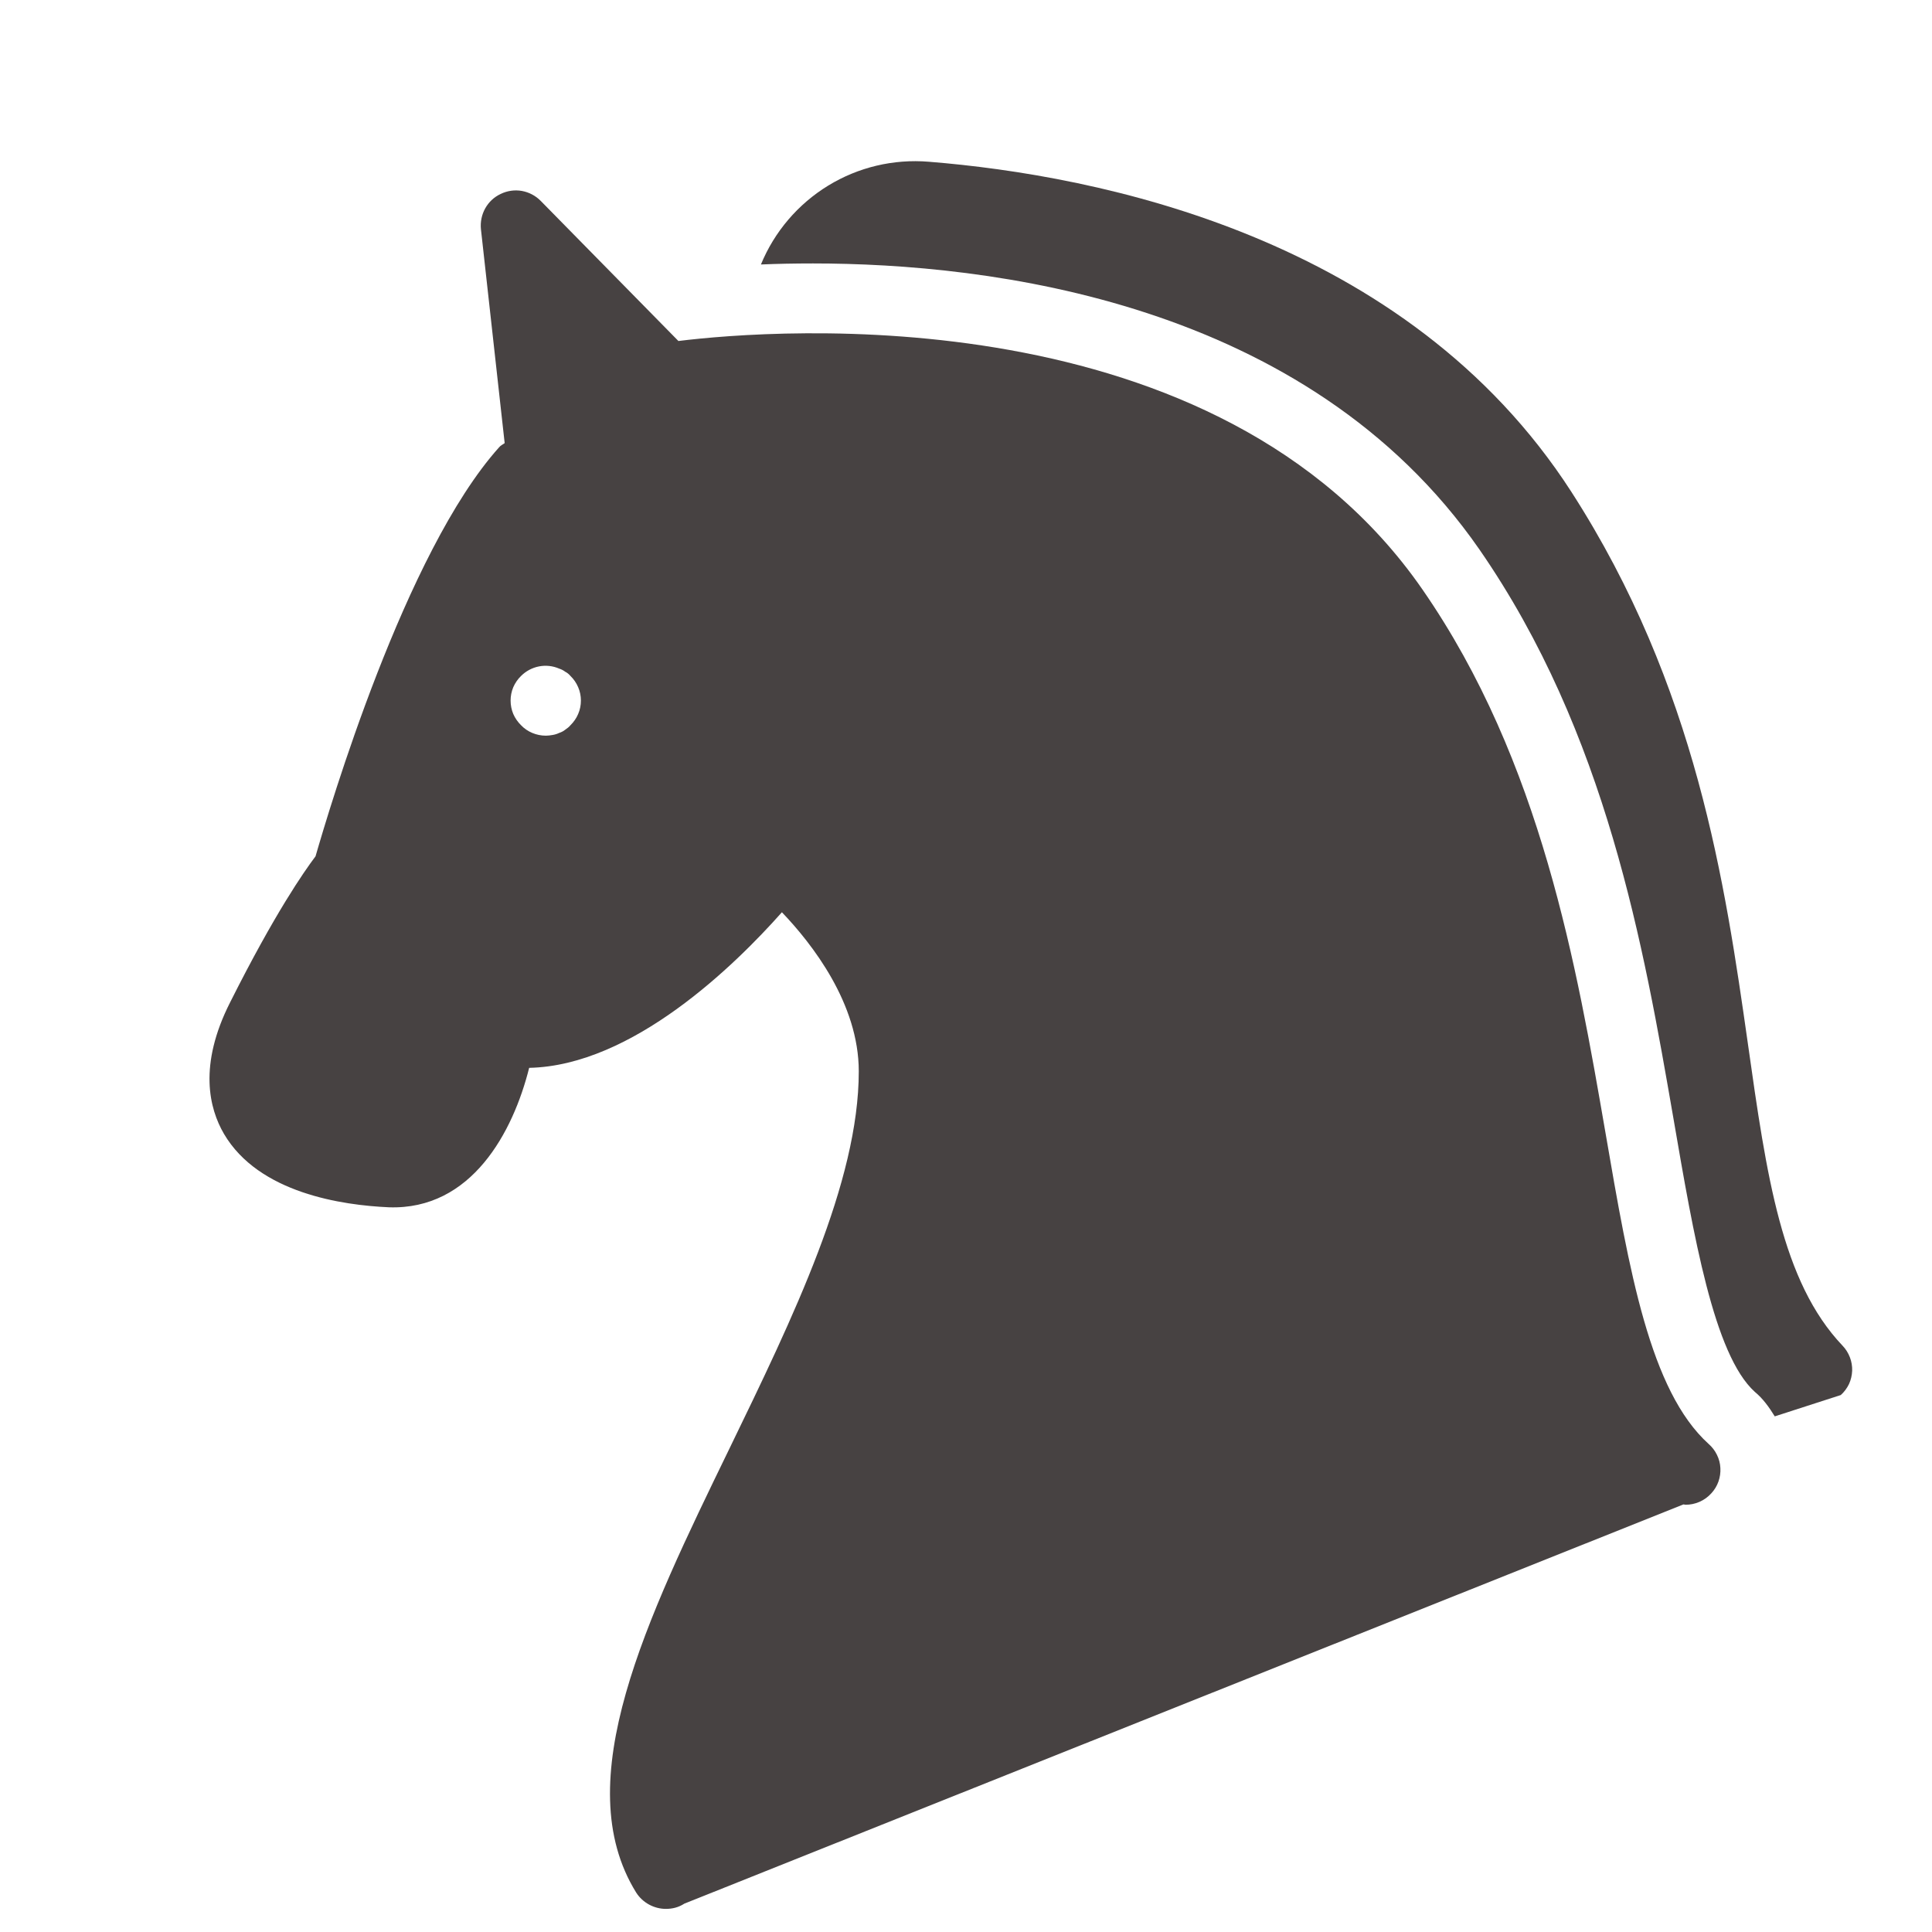 <svg width="28" height="28" viewBox="0 0 28 28" fill="none" xmlns="http://www.w3.org/2000/svg">
<path d="M26.704 19.503C25.822 18.576 25.604 17.051 25.331 15.121C25.002 12.816 24.591 9.948 22.772 7.126C20.386 3.428 15.912 2.541 13.46 2.344C12.949 2.302 12.438 2.423 12.001 2.691C11.564 2.959 11.223 3.359 11.028 3.833C11.261 3.823 11.515 3.818 11.783 3.818C14.316 3.818 18.937 4.355 21.44 7.962C23.284 10.627 23.821 13.718 24.252 16.205C24.546 17.913 24.839 19.635 25.432 20.172C25.549 20.268 25.64 20.395 25.721 20.527L26.678 20.218C26.728 20.173 26.768 20.119 26.797 20.059C26.825 19.998 26.84 19.933 26.843 19.866C26.845 19.799 26.834 19.733 26.81 19.671C26.786 19.608 26.75 19.551 26.704 19.503Z" fill="#474242"/>
<path d="M24.763 20.927C23.912 20.157 23.613 18.424 23.268 16.418C22.853 14.021 22.341 11.032 20.613 8.54C17.65 4.264 11.225 4.77 9.832 4.942L7.836 2.911C7.762 2.836 7.667 2.786 7.563 2.767C7.46 2.749 7.353 2.764 7.258 2.81C7.061 2.901 6.949 3.108 6.97 3.321L7.314 6.422C7.289 6.442 7.258 6.452 7.233 6.483C5.87 8.003 4.771 11.726 4.573 12.41C4.406 12.633 3.986 13.231 3.337 14.523C2.871 15.44 3.033 16.068 3.246 16.433C3.752 17.294 4.963 17.467 5.637 17.497C6.833 17.538 7.436 16.408 7.669 15.476C9.168 15.445 10.653 13.986 11.332 13.221C11.768 13.677 12.446 14.543 12.446 15.526C12.446 17.132 11.494 19.093 10.572 20.993C9.366 23.475 8.226 25.821 9.219 27.427C9.315 27.579 9.483 27.665 9.65 27.665C9.741 27.665 9.832 27.645 9.918 27.589L24.398 21.803C24.408 21.803 24.418 21.808 24.428 21.808C24.565 21.808 24.702 21.753 24.803 21.641C24.848 21.592 24.883 21.534 24.905 21.472C24.927 21.409 24.937 21.342 24.933 21.276C24.93 21.209 24.913 21.144 24.883 21.084C24.854 21.024 24.813 20.971 24.763 20.927ZM8.267 10.511C8.246 10.536 8.221 10.556 8.191 10.576C8.165 10.597 8.135 10.612 8.104 10.622C8.074 10.637 8.039 10.647 8.008 10.652C7.978 10.657 7.942 10.662 7.912 10.662C7.775 10.662 7.643 10.607 7.552 10.511C7.504 10.464 7.466 10.409 7.439 10.348C7.413 10.286 7.4 10.22 7.4 10.153C7.4 10.086 7.413 10.021 7.439 9.959C7.466 9.898 7.504 9.842 7.552 9.796C7.623 9.725 7.714 9.677 7.812 9.658C7.91 9.639 8.012 9.65 8.104 9.69C8.135 9.7 8.165 9.715 8.191 9.735C8.221 9.75 8.246 9.771 8.267 9.796C8.315 9.842 8.353 9.898 8.379 9.959C8.406 10.021 8.419 10.086 8.419 10.153C8.419 10.22 8.406 10.286 8.379 10.348C8.353 10.409 8.315 10.464 8.267 10.511Z" fill="#474242"/>
</svg>
